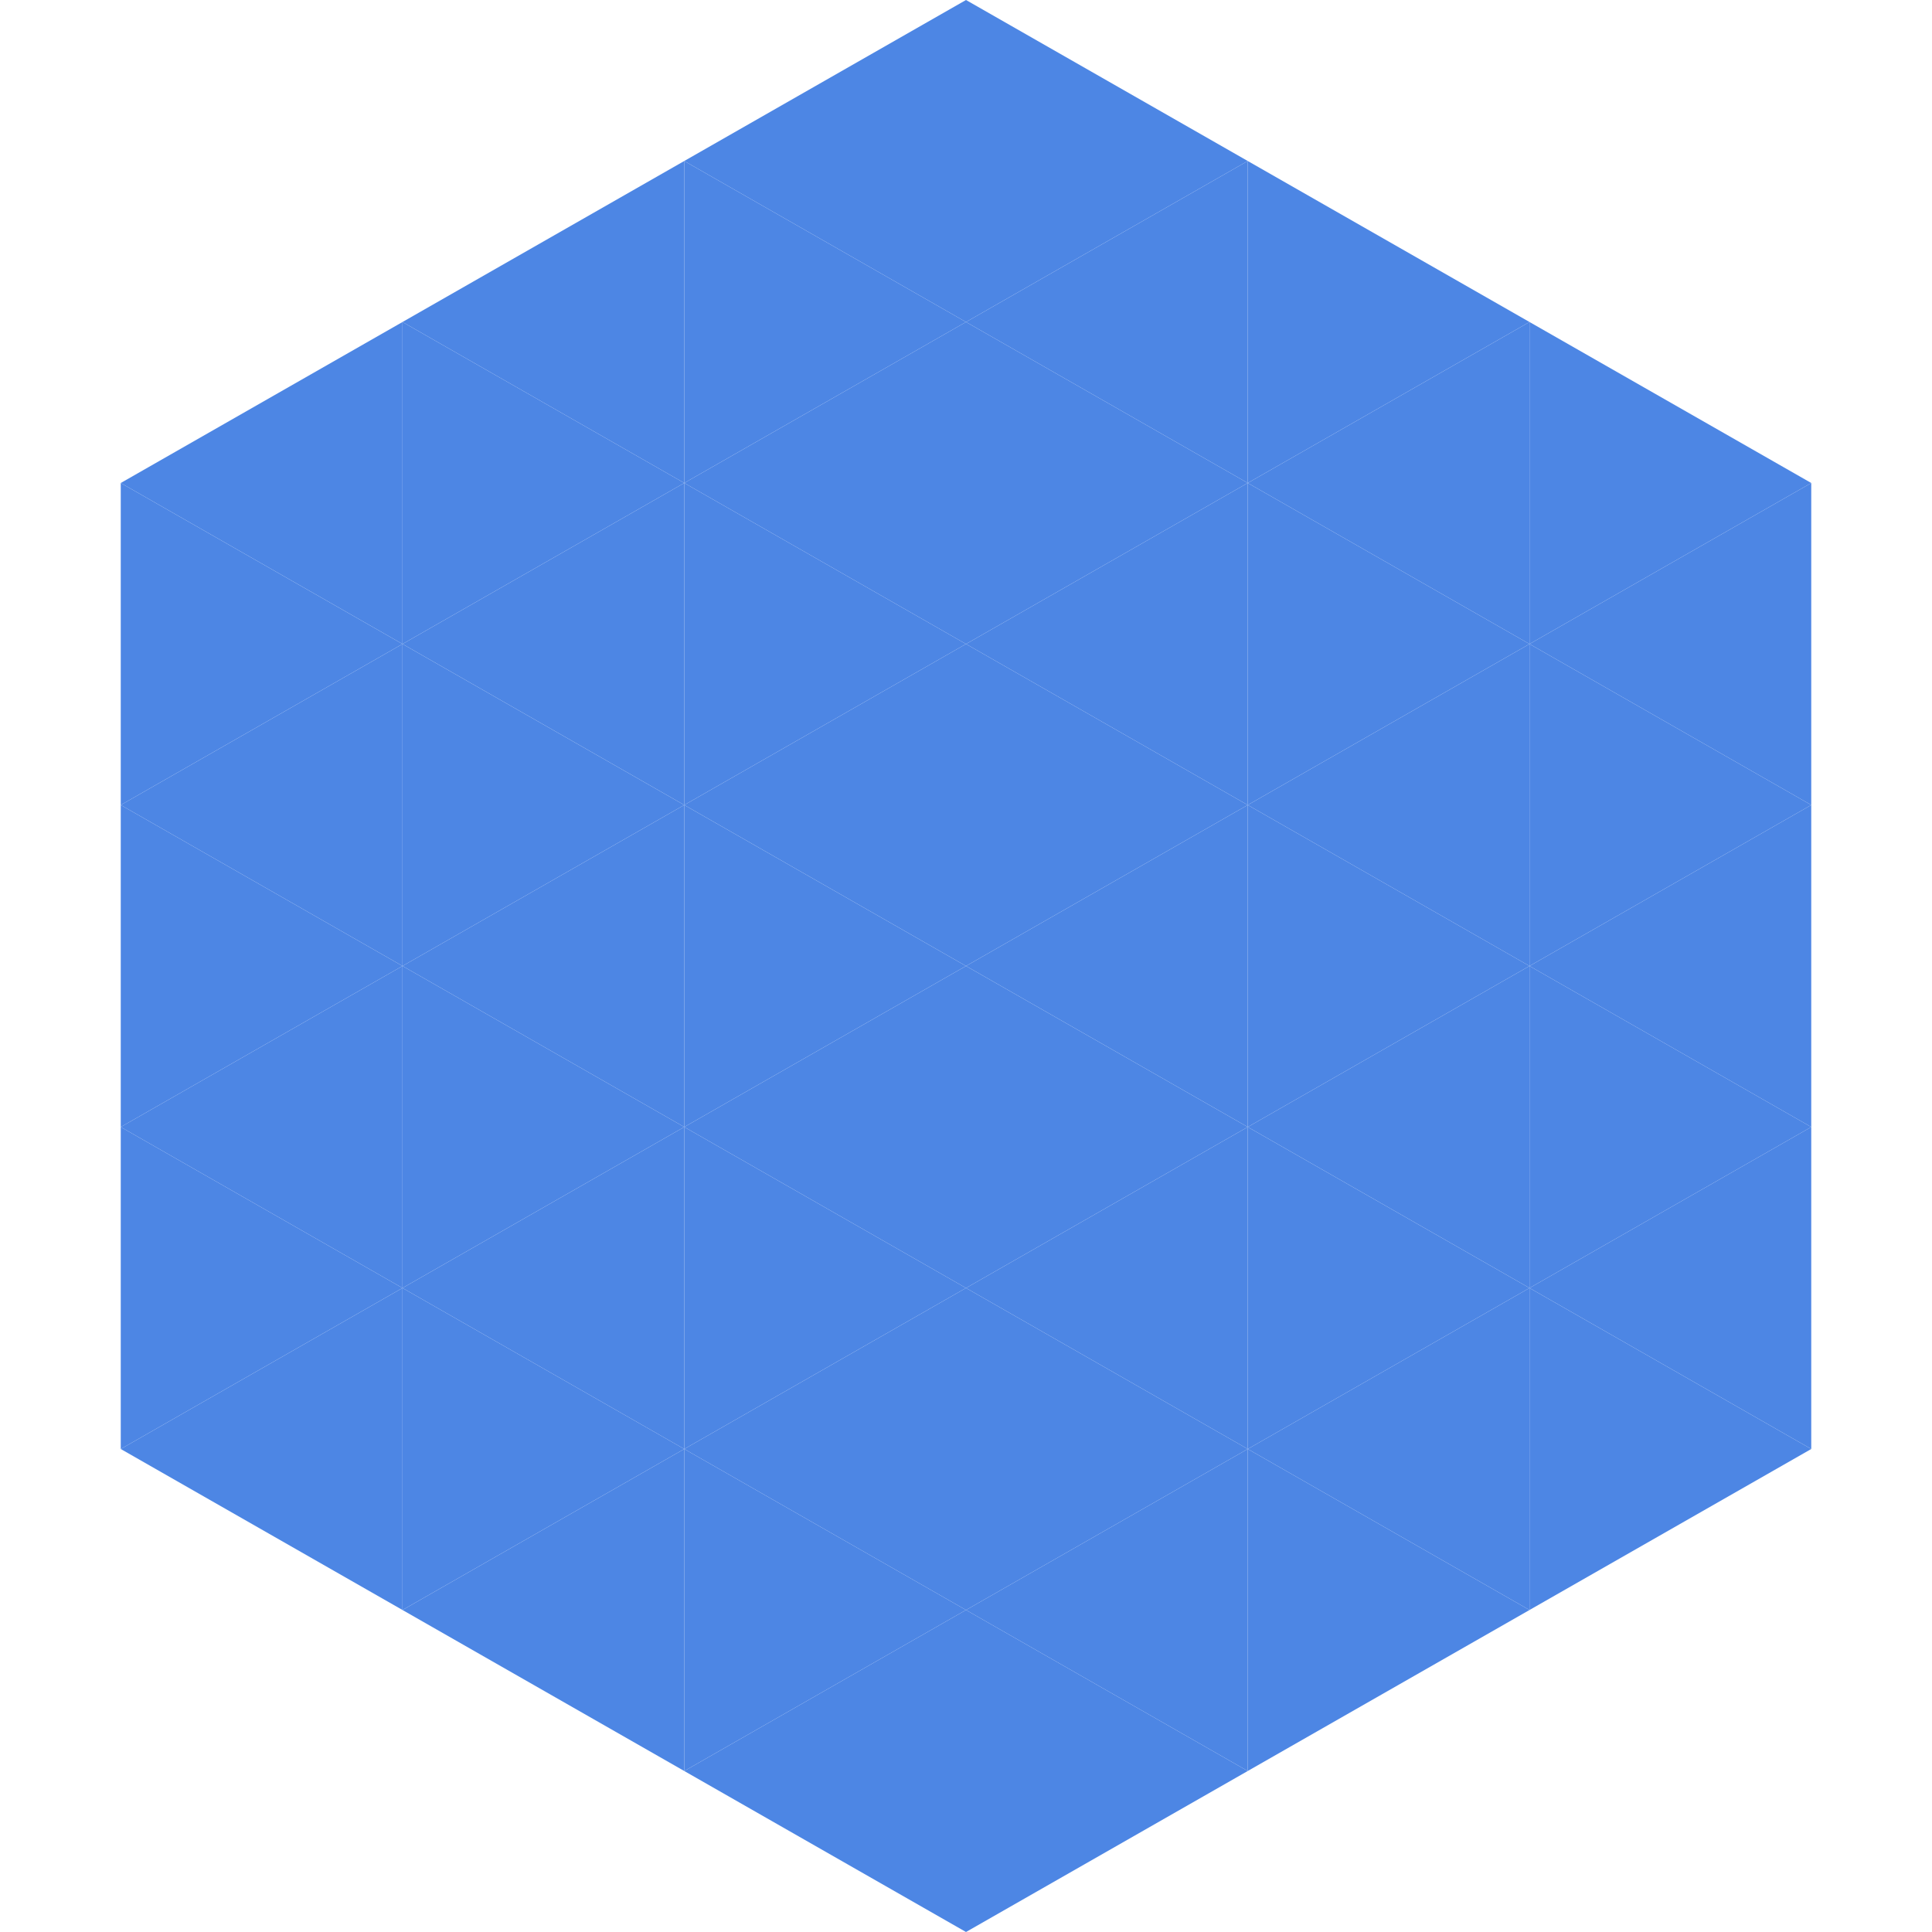 <?xml version="1.0"?>
<!-- Generated by SVGo -->
<svg width="240" height="240"
     xmlns="http://www.w3.org/2000/svg"
     xmlns:xlink="http://www.w3.org/1999/xlink">
<polygon points="50,40 15,60 50,80" style="fill:rgb(77,134,228)" />
<polygon points="190,40 225,60 190,80" style="fill:rgb(77,134,228)" />
<polygon points="15,60 50,80 15,100" style="fill:rgb(77,134,228)" />
<polygon points="225,60 190,80 225,100" style="fill:rgb(77,134,228)" />
<polygon points="50,80 15,100 50,120" style="fill:rgb(77,134,228)" />
<polygon points="190,80 225,100 190,120" style="fill:rgb(77,134,228)" />
<polygon points="15,100 50,120 15,140" style="fill:rgb(77,134,228)" />
<polygon points="225,100 190,120 225,140" style="fill:rgb(77,134,228)" />
<polygon points="50,120 15,140 50,160" style="fill:rgb(77,134,228)" />
<polygon points="190,120 225,140 190,160" style="fill:rgb(77,134,228)" />
<polygon points="15,140 50,160 15,180" style="fill:rgb(77,134,228)" />
<polygon points="225,140 190,160 225,180" style="fill:rgb(77,134,228)" />
<polygon points="50,160 15,180 50,200" style="fill:rgb(77,134,228)" />
<polygon points="190,160 225,180 190,200" style="fill:rgb(77,134,228)" />
<polygon points="15,180 50,200 15,220" style="fill:rgb(255,255,255); fill-opacity:0" />
<polygon points="225,180 190,200 225,220" style="fill:rgb(255,255,255); fill-opacity:0" />
<polygon points="50,0 85,20 50,40" style="fill:rgb(255,255,255); fill-opacity:0" />
<polygon points="190,0 155,20 190,40" style="fill:rgb(255,255,255); fill-opacity:0" />
<polygon points="85,20 50,40 85,60" style="fill:rgb(77,134,228)" />
<polygon points="155,20 190,40 155,60" style="fill:rgb(77,134,228)" />
<polygon points="50,40 85,60 50,80" style="fill:rgb(77,134,228)" />
<polygon points="190,40 155,60 190,80" style="fill:rgb(77,134,228)" />
<polygon points="85,60 50,80 85,100" style="fill:rgb(77,134,228)" />
<polygon points="155,60 190,80 155,100" style="fill:rgb(77,134,228)" />
<polygon points="50,80 85,100 50,120" style="fill:rgb(77,134,228)" />
<polygon points="190,80 155,100 190,120" style="fill:rgb(77,134,228)" />
<polygon points="85,100 50,120 85,140" style="fill:rgb(77,134,228)" />
<polygon points="155,100 190,120 155,140" style="fill:rgb(77,134,228)" />
<polygon points="50,120 85,140 50,160" style="fill:rgb(77,134,228)" />
<polygon points="190,120 155,140 190,160" style="fill:rgb(77,134,228)" />
<polygon points="85,140 50,160 85,180" style="fill:rgb(77,134,228)" />
<polygon points="155,140 190,160 155,180" style="fill:rgb(77,134,228)" />
<polygon points="50,160 85,180 50,200" style="fill:rgb(77,134,228)" />
<polygon points="190,160 155,180 190,200" style="fill:rgb(77,134,228)" />
<polygon points="85,180 50,200 85,220" style="fill:rgb(77,134,228)" />
<polygon points="155,180 190,200 155,220" style="fill:rgb(77,134,228)" />
<polygon points="120,0 85,20 120,40" style="fill:rgb(77,134,228)" />
<polygon points="120,0 155,20 120,40" style="fill:rgb(77,134,228)" />
<polygon points="85,20 120,40 85,60" style="fill:rgb(77,134,228)" />
<polygon points="155,20 120,40 155,60" style="fill:rgb(77,134,228)" />
<polygon points="120,40 85,60 120,80" style="fill:rgb(77,134,228)" />
<polygon points="120,40 155,60 120,80" style="fill:rgb(77,134,228)" />
<polygon points="85,60 120,80 85,100" style="fill:rgb(77,134,228)" />
<polygon points="155,60 120,80 155,100" style="fill:rgb(77,134,228)" />
<polygon points="120,80 85,100 120,120" style="fill:rgb(77,134,228)" />
<polygon points="120,80 155,100 120,120" style="fill:rgb(77,134,228)" />
<polygon points="85,100 120,120 85,140" style="fill:rgb(77,134,228)" />
<polygon points="155,100 120,120 155,140" style="fill:rgb(77,134,228)" />
<polygon points="120,120 85,140 120,160" style="fill:rgb(77,134,228)" />
<polygon points="120,120 155,140 120,160" style="fill:rgb(77,134,228)" />
<polygon points="85,140 120,160 85,180" style="fill:rgb(77,134,228)" />
<polygon points="155,140 120,160 155,180" style="fill:rgb(77,134,228)" />
<polygon points="120,160 85,180 120,200" style="fill:rgb(77,134,228)" />
<polygon points="120,160 155,180 120,200" style="fill:rgb(77,134,228)" />
<polygon points="85,180 120,200 85,220" style="fill:rgb(77,134,228)" />
<polygon points="155,180 120,200 155,220" style="fill:rgb(77,134,228)" />
<polygon points="120,200 85,220 120,240" style="fill:rgb(77,134,228)" />
<polygon points="120,200 155,220 120,240" style="fill:rgb(77,134,228)" />
<polygon points="85,220 120,240 85,260" style="fill:rgb(255,255,255); fill-opacity:0" />
<polygon points="155,220 120,240 155,260" style="fill:rgb(255,255,255); fill-opacity:0" />
</svg>
